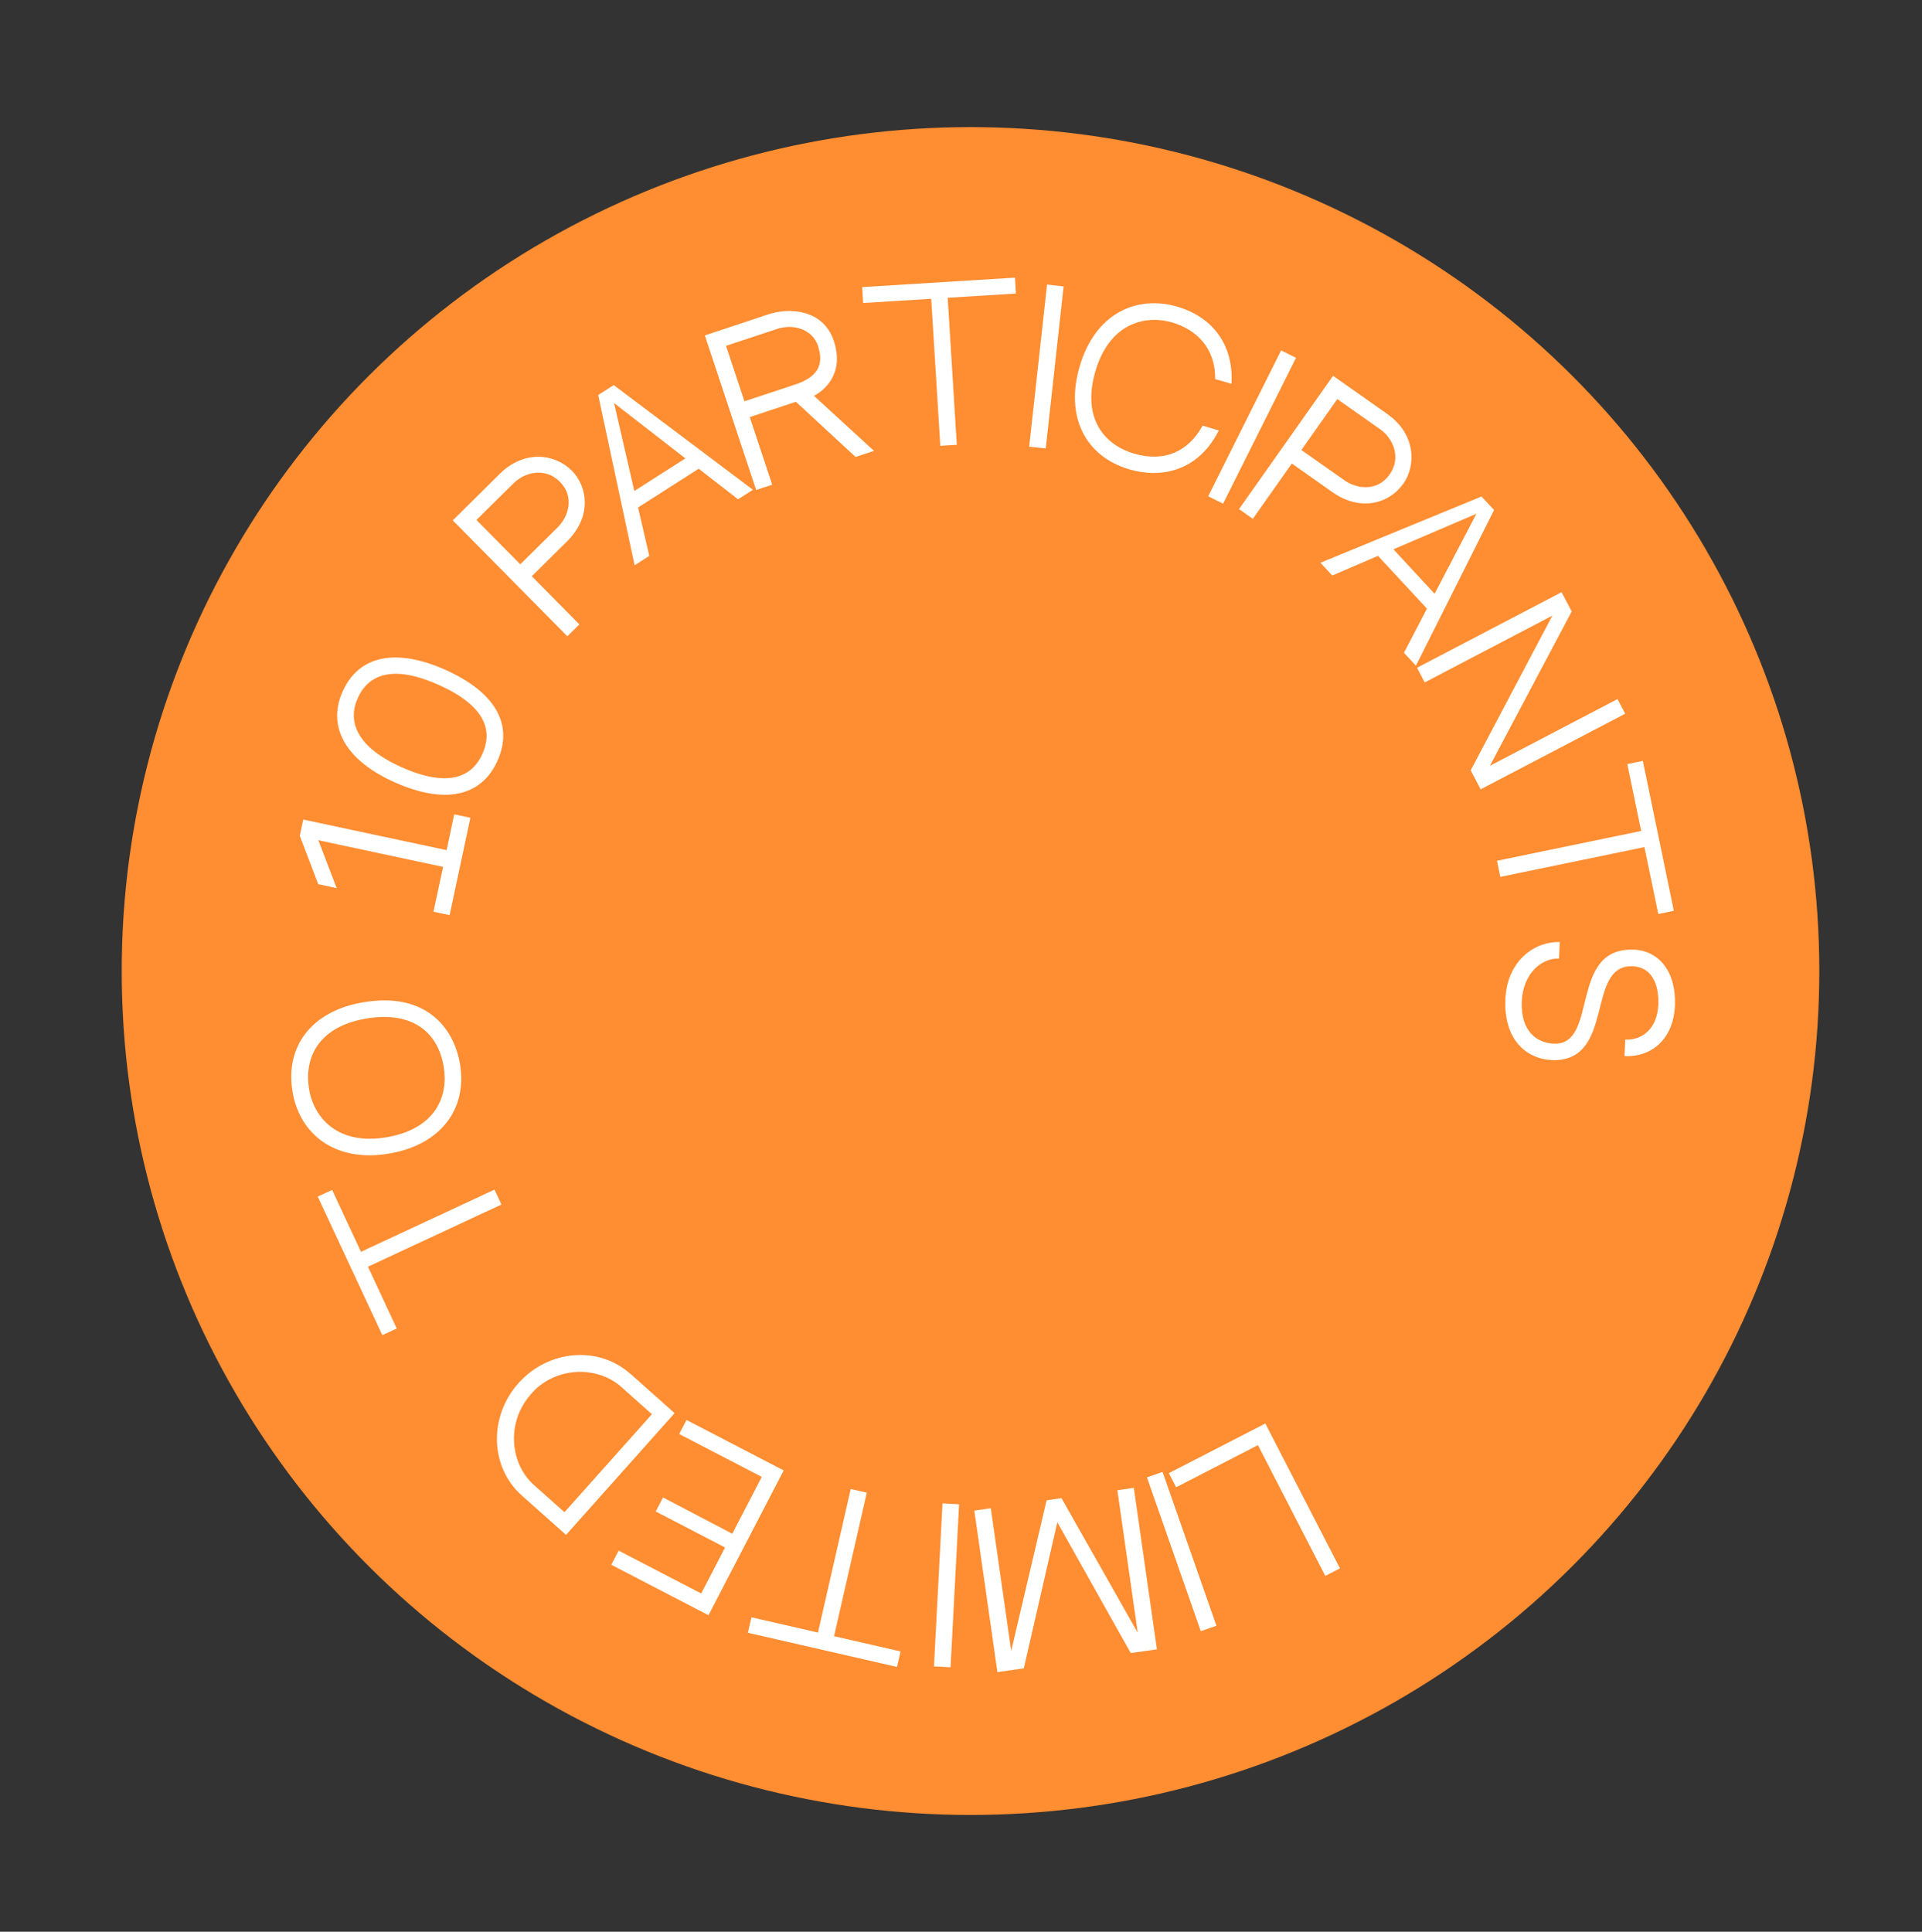 <?xml version="1.0" encoding="UTF-8"?> <svg xmlns="http://www.w3.org/2000/svg" width="197" height="198" viewBox="0 0 197 198" fill="none"><rect x="0" y="0" width="197" height="198" fill="#333333" stroke="none"/><ellipse cx="99.475" cy="99.528" rx="87" ry="86.5" fill="#FF8D31"></ellipse><g clip-path="url(#clip0_36_22)"><path d="M128.936 148.123L120.551 152.441L119.804 150.994L129.694 145.905L137.345 160.755L135.839 161.526L128.936 148.123Z" fill="white"></path><path d="M119.16 150.866L124.681 166.635L123.078 167.193L117.558 151.425L119.16 150.866Z" fill="white"></path><path d="M116.618 167.365L114.526 152.744L116.214 152.5L118.581 169.054L115.895 169.431L108.373 156.029L104.94 170.999L102.232 171.387L99.866 154.833L101.554 154.589L103.646 169.21L107.275 153.775L108.796 153.552L116.616 167.35L116.618 167.365Z" fill="white"></path><path d="M98.305 154.186L97.43 170.892L95.73 170.797L96.604 154.09L98.305 154.186Z" fill="white"></path><path d="M83.839 167.333L87.195 152.621L88.846 152.993L85.489 167.705L92.308 169.269L91.942 170.857L76.655 167.356L77.02 165.768L83.839 167.333Z" fill="white"></path><path d="M74.329 158.619L67.211 154.924L67.958 153.482L75.057 157.203L78.078 151.377L69.617 146.984L70.365 145.543L80.326 150.714L72.618 165.557L62.656 160.385L63.411 158.935L71.872 163.328L74.314 158.621L74.329 158.619Z" fill="white"></path><path d="M64.592 140.788L69.146 144.845L58.019 157.322L53.464 153.266C50.217 150.361 50.078 145.205 53.138 141.775C56.205 138.337 61.34 137.906 64.585 140.796L64.592 140.788ZM66.803 144.939L63.672 142.151C61.394 140.122 57.475 139.997 54.882 142.399L54.835 142.46L54.82 142.461C54.813 142.47 54.8 142.487 54.793 142.496L54.78 142.513L54.767 142.53C54.656 142.637 54.532 142.761 54.411 142.9C54.384 142.935 54.357 142.969 54.331 143.003L54.304 143.038L54.291 143.055L54.278 143.072C51.879 145.915 52.309 150.058 54.725 152.208L57.857 154.996L66.827 144.943L66.803 144.939Z" fill="white"></path><path d="M37.003 128.305L50.682 121.934L51.394 123.463L37.715 129.834L40.667 136.169L39.189 136.851L32.565 122.646L34.043 121.964L36.995 128.299L37.003 128.305Z" fill="white"></path><path d="M37.248 102.733C43.563 101.65 46.498 105.276 47.141 109.021C47.944 113.729 45.102 117.356 39.893 118.237C37.24 118.696 34.886 118.272 33.096 117.034C31.459 115.901 30.356 114.096 29.991 111.943C29.188 107.235 31.947 103.626 37.239 102.727L37.248 102.733ZM37.536 104.401C32.403 105.273 31.166 108.673 31.683 111.66C32.19 114.639 34.677 117.408 39.62 116.568C44.714 115.693 45.989 112.295 45.473 109.309C44.823 105.503 41.941 103.652 37.536 104.401Z" fill="white"></path><path d="M46.081 93.797L44.426 93.449L45.419 88.855L32.629 86.123L34.511 91.036L32.616 90.624L30.728 85.666L31.084 84.002L45.775 87.137L46.559 83.468L48.214 83.817L46.087 93.789L46.081 93.797Z" fill="white"></path><path d="M45.627 68.646C50.665 70.892 52.683 74.177 50.999 77.959C49.333 81.701 45.539 82.442 40.486 80.199C35.587 78.021 33.448 74.627 35.114 70.886C36.791 67.112 40.655 66.439 45.627 68.646ZM44.939 70.189C40.228 68.088 37.744 69.145 36.663 71.566C35.614 73.928 36.494 76.551 41.172 78.641C45.964 80.778 48.398 79.627 49.448 77.264C50.529 74.843 49.722 72.32 44.939 70.189Z" fill="white"></path><path d="M58.585 48.208C60.28 49.923 60.658 52.981 58.111 55.502L54.509 59.061L59.384 63.999L58.151 65.216L46.407 53.338L51.226 48.563C53.753 46.068 56.908 46.522 58.587 48.224L58.585 48.208ZM57.394 49.389C55.902 47.873 53.813 48.384 52.662 49.513L48.833 53.295L53.325 57.84L57.154 54.058C58.312 52.92 58.884 50.889 57.394 49.389Z" fill="white"></path><path d="M65.399 52.011L66.552 56.977L65.047 57.941L61.313 40.491L62.904 39.47L77.175 50.201L75.648 51.175L71.614 48.044L65.393 52.02L65.399 52.011ZM65.016 50.325L70.249 46.985L62.943 41.316L65.016 50.325Z" fill="white"></path><path d="M89.582 46.212L87.694 46.837L81.575 41.181L83.426 40.568L89.582 46.212ZM83.426 40.568L78.052 42.353L76.848 42.753L79.146 49.681L77.503 50.221L72.245 34.381L78.786 32.208C80.792 31.537 84.358 31.622 85.466 34.944C86.567 38.275 84.524 40.004 83.419 40.577L83.426 40.568ZM83.851 35.465C83.288 33.763 81.344 33.148 79.635 33.72L74.416 35.447L76.303 41.133L81.521 39.407C83.692 38.684 84.516 37.48 83.844 35.474L83.851 35.465Z" fill="white"></path><path d="M97.137 30.521L98.069 45.591L96.379 45.696L95.446 30.626L88.469 31.057L88.371 29.427L104.033 28.459L104.13 30.089L97.152 30.52L97.137 30.521Z" fill="white"></path><path d="M105.489 45.778L107.321 29.168L109.017 29.356L107.186 45.967L105.498 45.785L105.489 45.778Z" fill="white"></path><path d="M124.926 44.109C122.791 48.367 118.935 49.047 115.758 48.108C111.174 46.765 109.171 42.611 110.663 37.552C111.42 34.962 112.828 33.042 114.723 31.982C116.467 31.011 118.572 30.815 120.655 31.428C124.419 32.533 126.455 35.475 126.222 39.338L124.55 38.852C124.584 35.563 122.512 33.749 120.172 33.061C117.269 32.211 113.694 33.219 112.28 38.037C110.823 42.999 113.325 45.642 116.228 46.492C119.252 47.38 121.757 46.367 123.263 43.63L124.928 44.124L124.926 44.109Z" fill="white"></path><path d="M123.835 50.868L131.312 35.915L132.841 36.675L125.363 51.628L123.835 50.868Z" fill="white"></path><path d="M143.804 49.612C142.411 51.584 139.475 52.497 136.542 50.427L132.41 47.51L128.409 53.18L126.997 52.181L136.636 38.52L142.186 42.428C145.093 44.478 145.193 47.663 143.82 49.61L143.804 49.612ZM142.427 48.64C143.656 46.897 142.788 44.931 141.471 44.005L137.068 40.905L133.39 46.124L137.792 49.224C139.126 50.163 141.212 50.365 142.427 48.64Z" fill="white"></path><path d="M141.24 56.975L136.553 58.991L135.343 57.68L151.849 50.89L153.139 52.276L145.13 68.233L143.902 66.909L146.259 62.383L141.24 56.975ZM142.829 56.31L147.043 60.859L151.329 52.659L142.82 56.303L142.829 56.31Z" fill="white"></path><path d="M159.113 63.101L146.028 69.948L145.242 68.444L160.056 60.697L161.096 62.673L152.713 78.491L165.791 71.653L166.577 73.157L151.762 80.903L150.742 78.956L159.113 63.101Z" fill="white"></path><path d="M168.556 86.824L153.777 89.88L153.437 88.227L168.215 85.171L166.794 78.318L168.386 77.986L171.563 93.353L169.971 93.685L168.549 86.833L168.556 86.824Z" fill="white"></path><path d="M158.955 108.643C156.774 108.546 154.093 106.879 154.3 102.376C154.483 98.365 157.44 96.451 159.871 96.562L159.797 98.252C158.029 98.173 156.108 99.763 155.98 102.621C155.839 105.675 157.486 106.884 159.232 106.974C163.937 107.186 160.704 97.03 167.52 97.34C169.974 97.457 171.831 99.53 171.675 103.081C171.529 106.407 169.384 108.373 166.51 108.248L166.583 106.558C168.421 106.636 169.866 105.323 169.97 103.01C170.07 100.736 169.192 99.12 167.37 99.04C162.424 98.819 165.694 108.962 158.957 108.658L158.955 108.643Z" fill="white"></path></g><defs><clipPath id="clip0_36_22"><rect width="137.709" height="142.37" fill="white" transform="translate(109.192 197.034) rotate(-142.188)"></rect></clipPath></defs></svg> 
